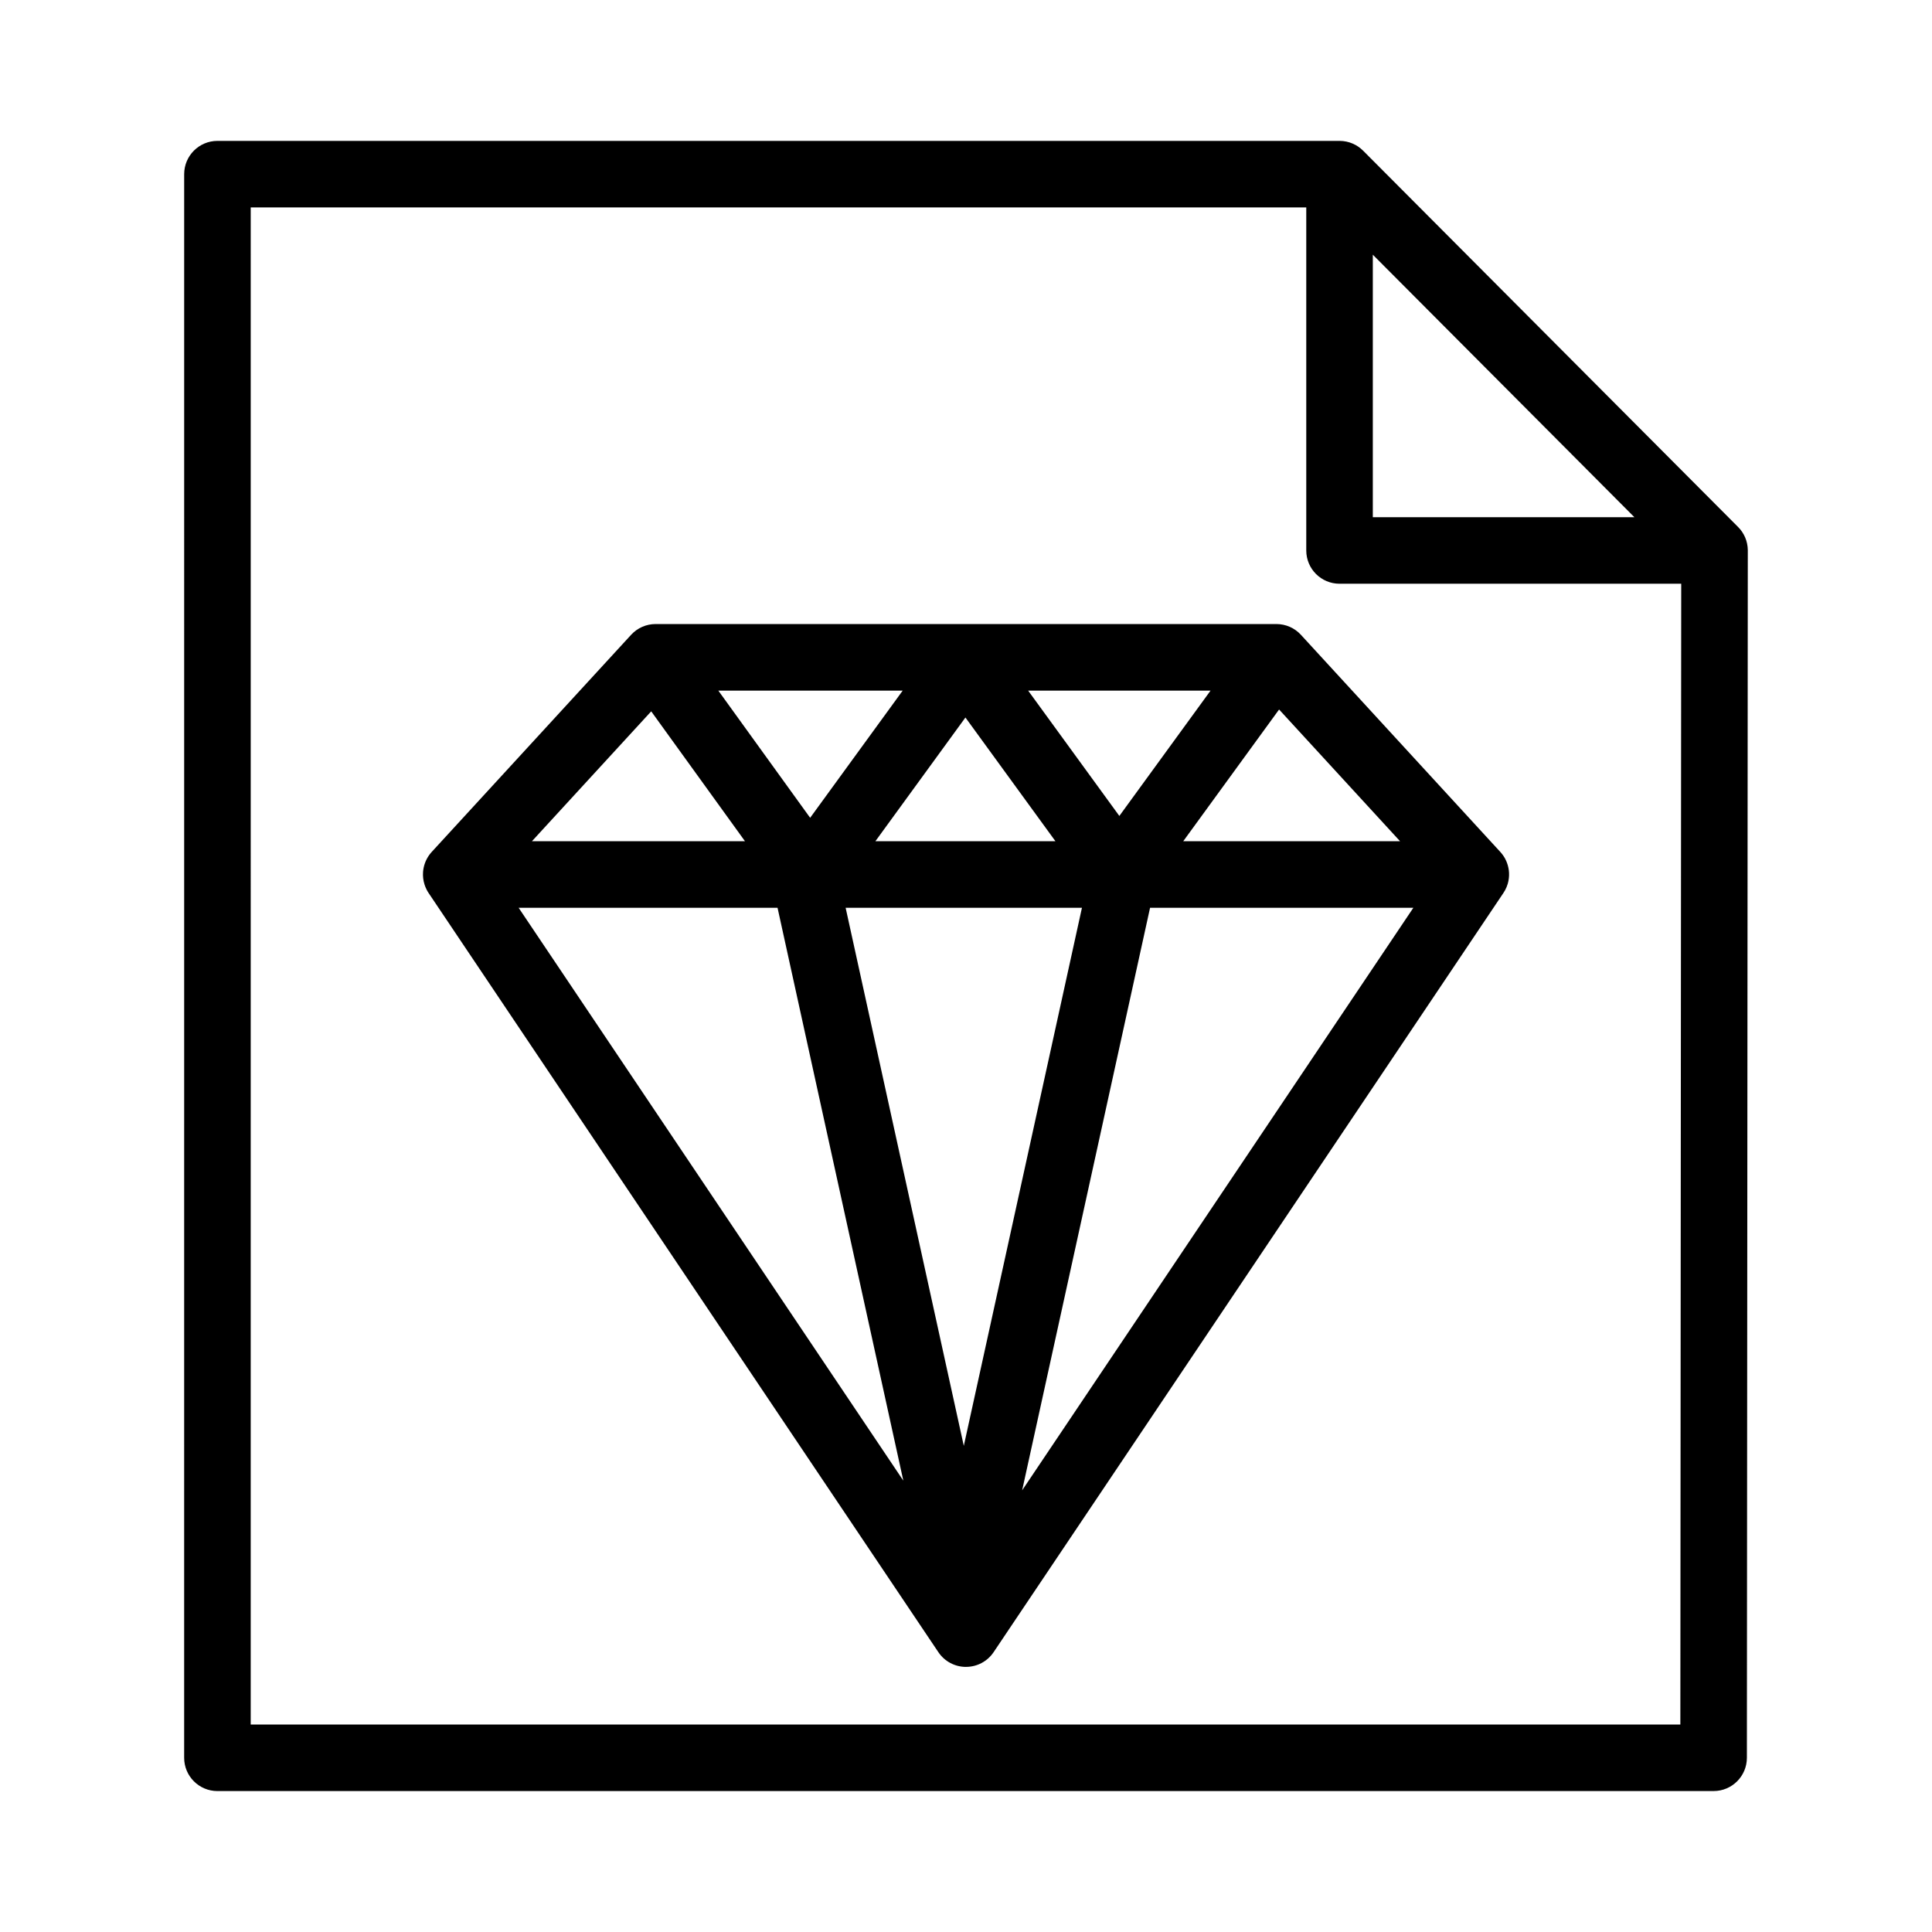 <?xml version="1.0" encoding="UTF-8"?>
<!-- Uploaded to: ICON Repo, www.svgrepo.com, Generator: ICON Repo Mixer Tools -->
<svg fill="#000000" width="800px" height="800px" version="1.1" viewBox="144 144 512 512" xmlns="http://www.w3.org/2000/svg">
 <path d="m598.12 618.65h-396.5c-4.871 0-8.816-3.945-8.816-8.816l0.004-419.68c0-4.871 3.945-8.816 8.816-8.816h297.37c0.012-0.004 0.02-0.004 0.055 0 2.422 0.016 4.613 1.008 6.203 2.606l99.348 99.703c1.578 1.57 2.555 3.734 2.586 6.133v0.035 0.035 0.031 0.004 0.004l-0.242 319.95c-0.008 4.863-3.953 8.805-8.82 8.805zm-387.68-17.633h378.87l0.23-302.32h-90.551c-4.871 0-8.816-3.945-8.816-8.816v-90.906h-279.73zm297.37-319.95h69.324l-69.324-69.57zm-107.81 304.68c-2.938 0-5.684-1.461-7.32-3.898l-135.05-201.12c-0.203-0.297-0.387-0.605-0.559-0.934v-0.004s0-0.004-0.004-0.012c-0.223-0.434-0.406-0.887-0.555-1.344-0.352-1.098-0.484-2.231-0.398-3.352v-0.004-0.012c0.059-0.777 0.223-1.551 0.488-2.293 0-0.004 0.012 0 0.004-0.016 0.277-0.766 0.66-1.508 1.148-2.18h0.004c0-0.004 0-0.004 0.004-0.012 0.211-0.297 0.449-0.578 0.695-0.848l52.793-57.488c1.668-1.82 4.027-2.852 6.492-2.852h164.52c2.469 0 4.828 1.031 6.492 2.852l52.789 57.48c0.281 0.301 0.539 0.621 0.777 0.957 0.012 0.004 0.016 0 0.012 0.016 0.43 0.605 0.766 1.266 1.023 1.949 0.324 0.855 0.508 1.754 0.555 2.648v0.012 0.004c0.051 0.961-0.066 1.945-0.336 2.891-0.172 0.594-0.414 1.18-0.715 1.738-0.145 0.273-0.309 0.527-0.48 0.781l-135.05 201.12c-1.641 2.453-4.383 3.914-7.32 3.914zm48.781-201.18-33.902 154.39 103.68-154.39zm-167.34 0 101.95 151.82-33.336-151.82zm86.66 0 31.316 142.6 31.312-142.6zm89.469-17.633h57.461l-32.059-34.91zm-81.582 0h47.715l-23.855-32.785zm-91.02 0h56.461l-24.852-34.422zm49.402-39.906 24.328 33.699 24.52-33.699zm82.105 0 24.164 33.207 24.164-33.207z"/>
</svg>
